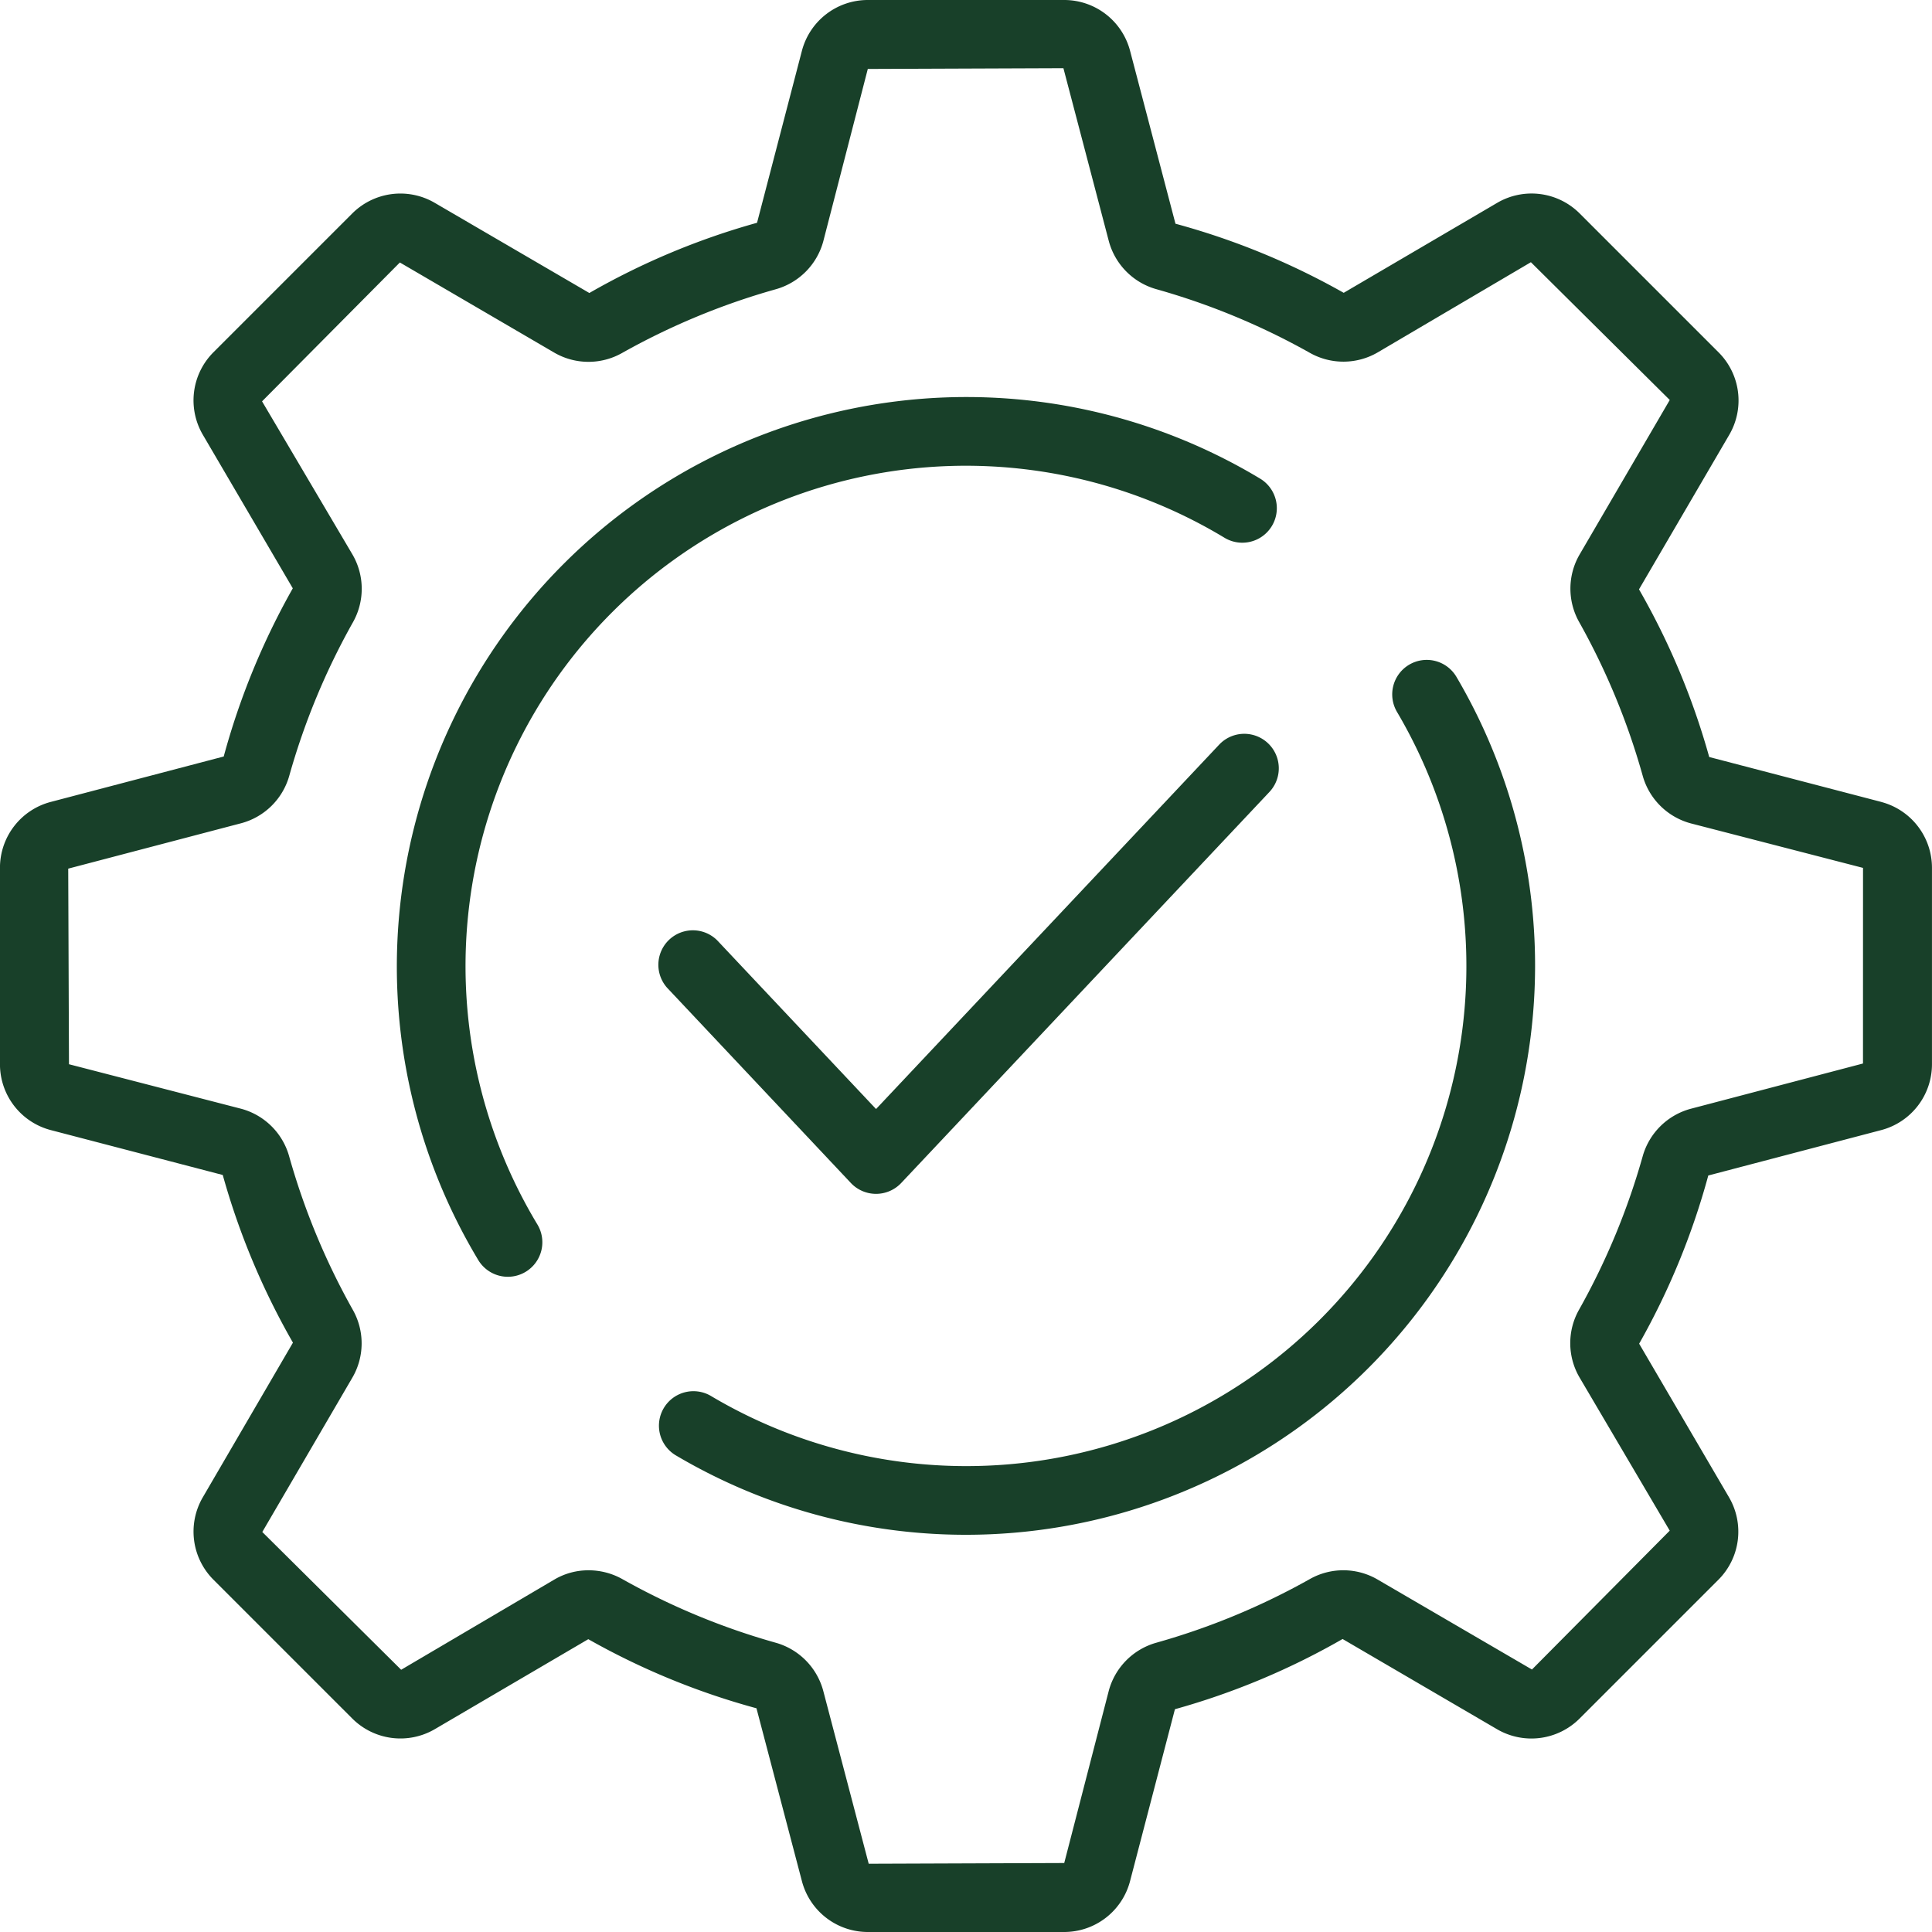 <svg id="Group_80" data-name="Group 80" xmlns="http://www.w3.org/2000/svg" xmlns:xlink="http://www.w3.org/1999/xlink" width="64" height="64" viewBox="0 0 64 64">
  <defs>
    <clipPath id="clip-path">
      <rect id="Rectangle_108" data-name="Rectangle 108" width="64" height="64" fill="#184029"/>
    </clipPath>
  </defs>
  <g id="Group_81" data-name="Group 81">
    <g id="Group_80-2" data-name="Group 80" clip-path="url(#clip-path)">
      <path id="Path_63" data-name="Path 63" d="M62.321,26.565l-5.7-1.488a24.172,24.172,0,0,0-2.326-5.554l2.99-5.12a2.254,2.254,0,0,0-.353-2.73l-4.6-4.6A2.253,2.253,0,0,0,49.6,6.718L44.513,9.7A24.183,24.183,0,0,0,38.94,7.411L37.435,1.679A2.255,2.255,0,0,0,35.255,0H28.745a2.256,2.256,0,0,0-2.179,1.68l-1.487,5.7a24.169,24.169,0,0,0-5.555,2.326L14.4,6.718a2.257,2.257,0,0,0-2.73.353l-4.6,4.6A2.255,2.255,0,0,0,6.719,14.4L9.7,19.489A24.2,24.2,0,0,0,7.412,25.06L1.681,26.565A2.254,2.254,0,0,0,0,28.746v6.509a2.254,2.254,0,0,0,1.68,2.18l5.7,1.488a24.255,24.255,0,0,0,2.325,5.554L6.719,49.6a2.255,2.255,0,0,0,.353,2.73l4.6,4.6a2.257,2.257,0,0,0,2.729.353L19.489,54.3a24.17,24.17,0,0,0,5.571,2.289l1.507,5.732A2.257,2.257,0,0,0,28.745,64h6.509a2.255,2.255,0,0,0,2.18-1.68l1.488-5.7a24.172,24.172,0,0,0,5.554-2.326l5.119,2.99a2.257,2.257,0,0,0,2.73-.353l4.6-4.6a2.253,2.253,0,0,0,.353-2.729L54.3,44.512A24.175,24.175,0,0,0,56.59,38.94l5.732-1.505A2.255,2.255,0,0,0,64,35.254V28.746a2.255,2.255,0,0,0-1.68-2.18m-.605,8.664-5.708,1.5A2.266,2.266,0,0,0,54.418,38.3a23.2,23.2,0,0,1-2.11,5.087,2.255,2.255,0,0,0,.013,2.236l2.992,5.082-4.564,4.6L45.629,52.32a2.256,2.256,0,0,0-2.237-.012,23.233,23.233,0,0,1-5.086,2.109,2.265,2.265,0,0,0-1.575,1.591l-1.476,5.707-6.477.024-1.507-5.732A2.265,2.265,0,0,0,25.7,54.418a23.131,23.131,0,0,1-5.086-2.11,2.284,2.284,0,0,0-1.112-.29,2.218,2.218,0,0,0-1.126.3L13.29,55.313l-4.6-4.564,2.987-5.119a2.256,2.256,0,0,0,.012-2.239,23.21,23.21,0,0,1-2.109-5.085A2.26,2.26,0,0,0,7.993,36.73L2.286,35.254l-.025-6.479L7.993,27.27A2.26,2.26,0,0,0,9.583,25.7a23.16,23.16,0,0,1,2.109-5.085,2.259,2.259,0,0,0-.01-2.238l-3-5.082,4.565-4.6,5.121,2.99a2.26,2.26,0,0,0,2.237.01A23.224,23.224,0,0,1,25.7,9.582a2.265,2.265,0,0,0,1.574-1.591l1.474-5.707,6.48-.025,1.505,5.732a2.265,2.265,0,0,0,1.575,1.589,23.206,23.206,0,0,1,5.088,2.111,2.261,2.261,0,0,0,2.236-.013l5.082-2.992,4.6,4.564-2.988,5.121a2.255,2.255,0,0,0-.012,2.237A23.223,23.223,0,0,1,54.418,25.7a2.264,2.264,0,0,0,1.591,1.575l5.707,1.475Z" transform="translate(-0.001)" fill="#184029"/>
    </g>
  </g>
  <g id="Group_83" data-name="Group 83">
    <g id="Group_82" data-name="Group 82" clip-path="url(#clip-path)">
      <path id="Path_64" data-name="Path 64" d="M80.293,57.534a1.143,1.143,0,0,0,1.19-1.953,18.867,18.867,0,0,0-25.91,25.874,1.143,1.143,0,1,0,1.959-1.178A16.575,16.575,0,0,1,80.293,57.534" transform="translate(-39.735 -39.723)" fill="#184029"/>
      <path id="Path_65" data-name="Path 65" d="M112.728,88.1a1.143,1.143,0,0,0-.4,1.566,16.565,16.565,0,0,1-22.7,22.674,1.143,1.143,0,1,0-1.165,1.966A18.856,18.856,0,0,0,114.294,88.5a1.142,1.142,0,0,0-1.566-.4" transform="translate(-66.049 -66.08)" fill="#184029"/>
      <path id="Path_66" data-name="Path 66" d="M94.037,112.662a1.146,1.146,0,0,0,1.664,0L107.9,99.707a1.143,1.143,0,1,0-1.665-1.567L94.869,110.21l-5.259-5.585a1.143,1.143,0,0,0-1.664,1.566Z" transform="translate(-65.849 -73.472)" fill="#184029"/>
    </g>
  </g>
</svg>
